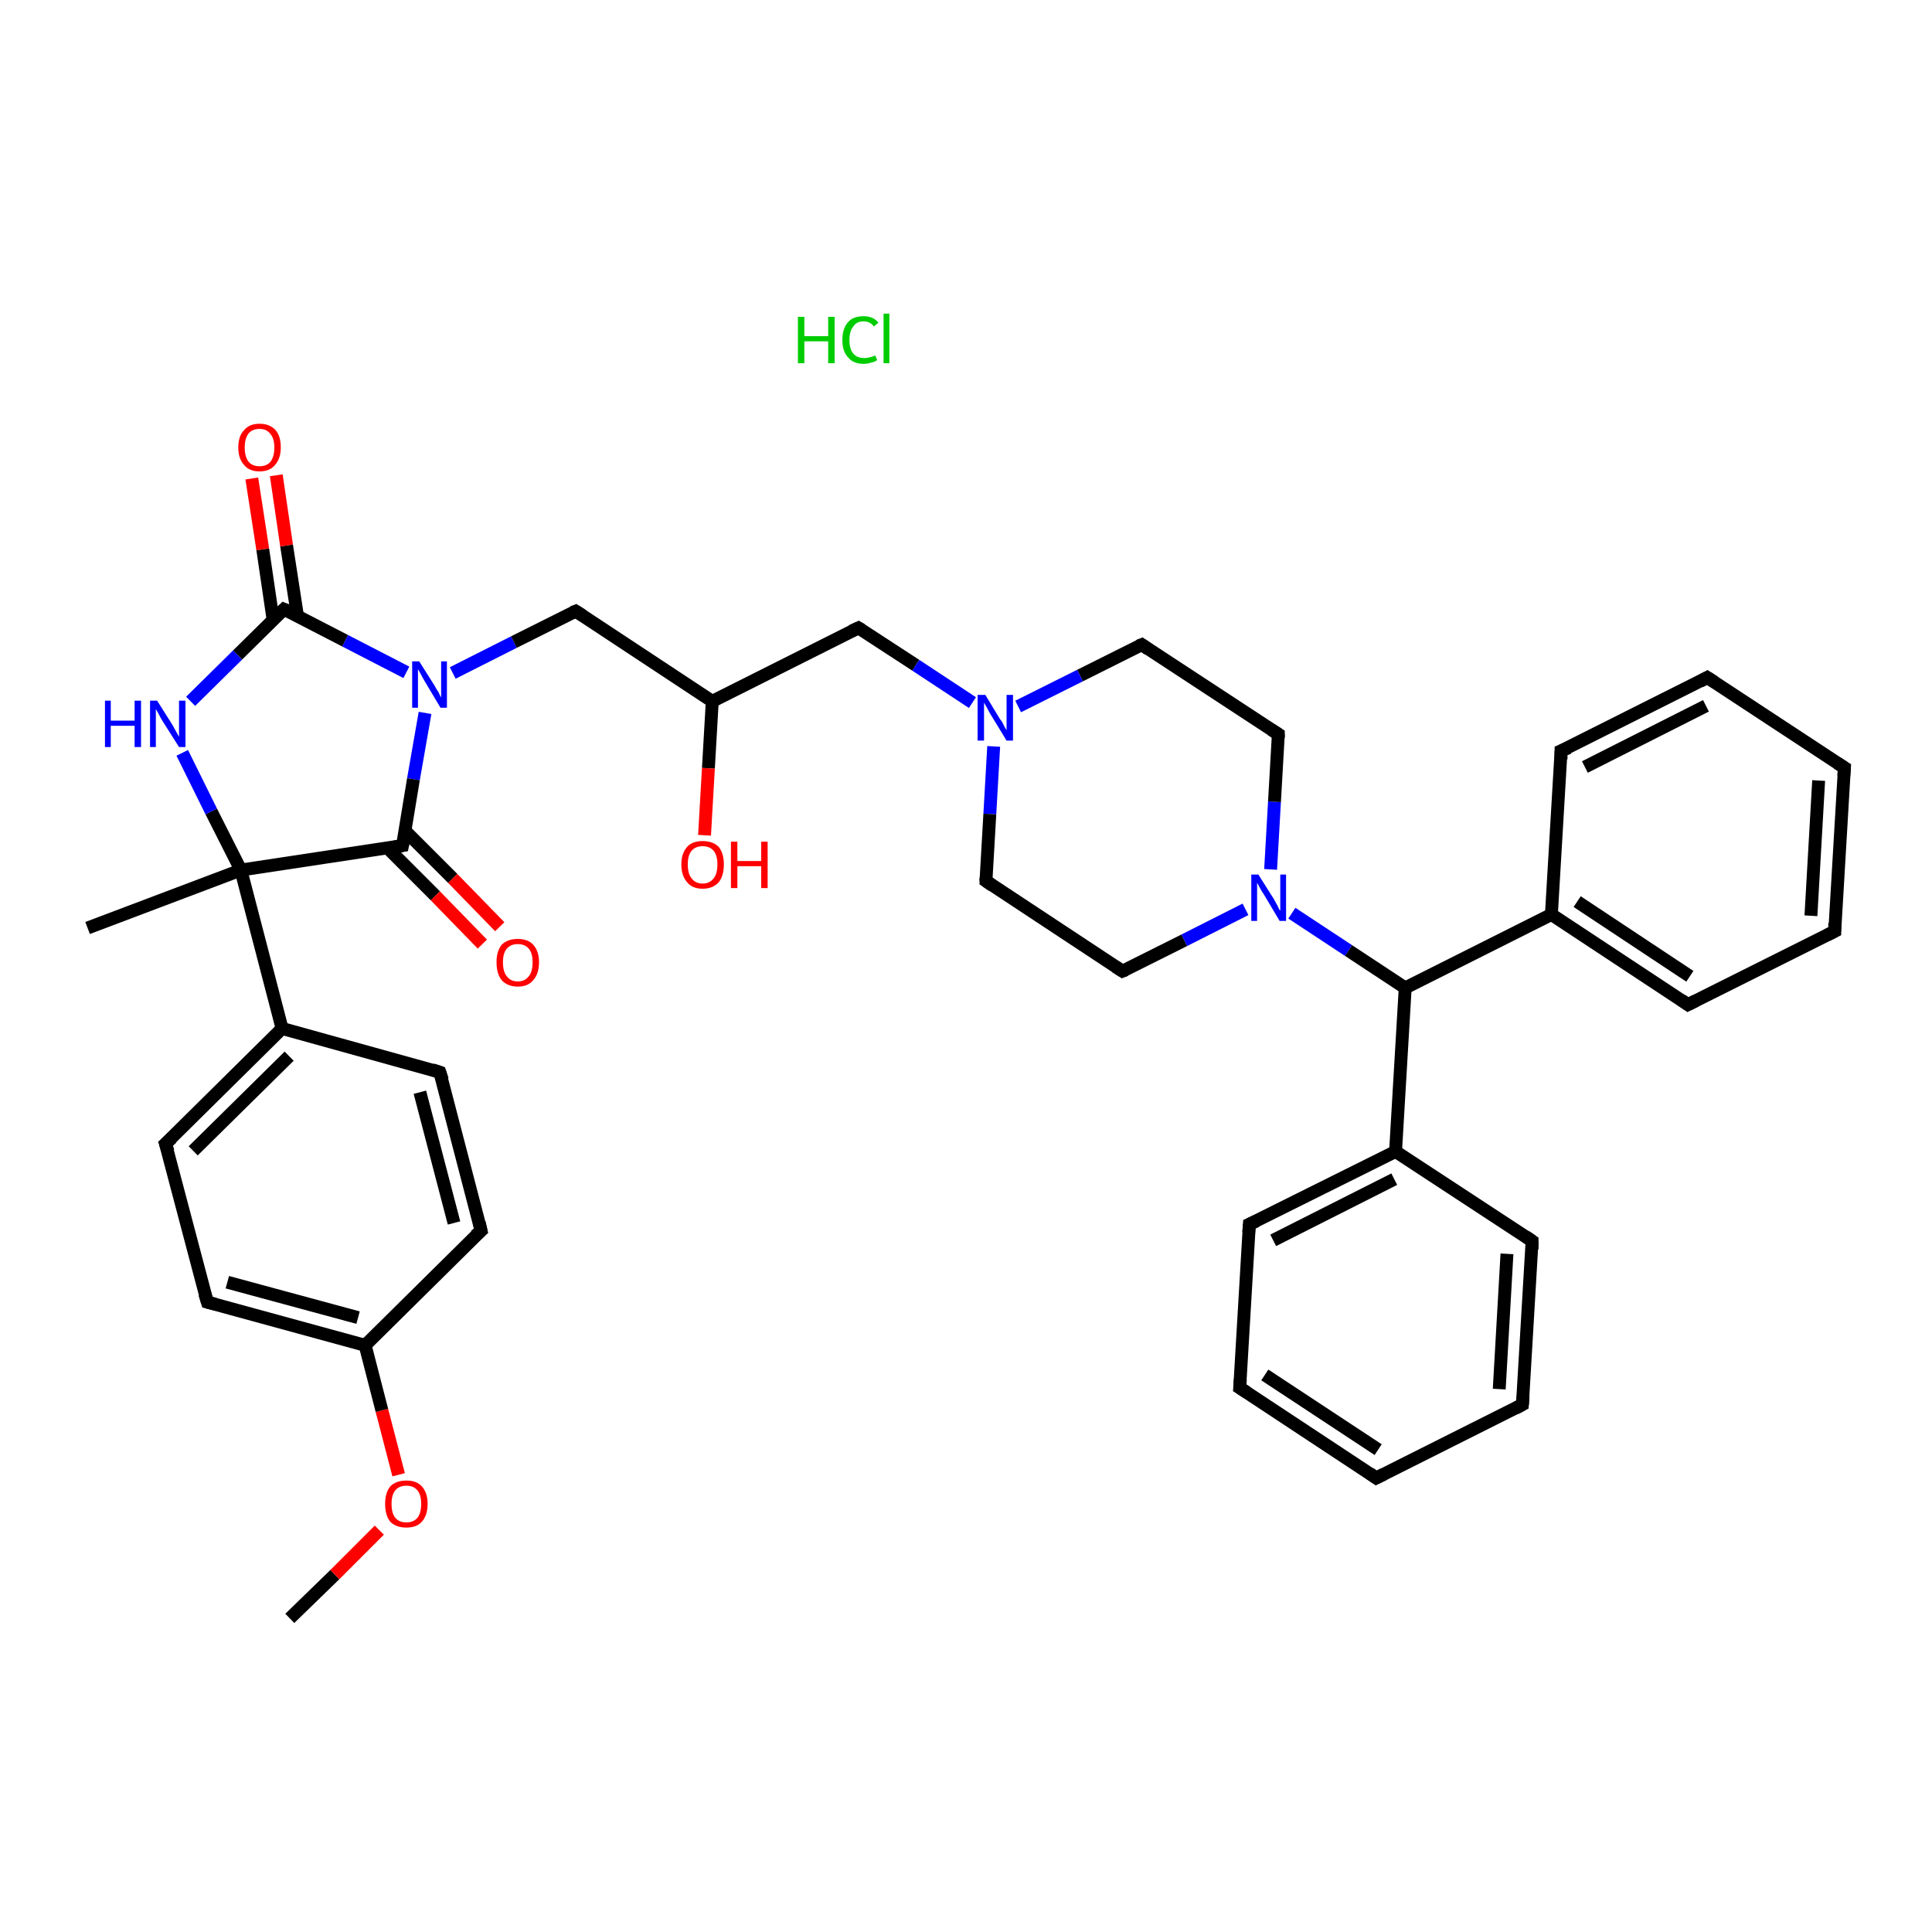 <?xml version='1.0' encoding='iso-8859-1'?>
<svg version='1.1' baseProfile='full'
              xmlns='http://www.w3.org/2000/svg'
                      xmlns:rdkit='http://www.rdkit.org/xml'
                      xmlns:xlink='http://www.w3.org/1999/xlink'
                  xml:space='preserve'
width='300px' height='300px' viewBox='0 0 300 300'>
<!-- END OF HEADER -->
<rect style='opacity:1.0;fill:#FFFFFF;stroke:none' width='300.0' height='300.0' x='0.0' y='0.0'> </rect>
<path class='bond-0 atom-1 atom-2' d='M 45.0,251.3 L 52.0,244.5' style='fill:none;fill-rule:evenodd;stroke:#000000;stroke-width:2.0px;stroke-linecap:butt;stroke-linejoin:miter;stroke-opacity:1' />
<path class='bond-0 atom-1 atom-2' d='M 52.0,244.5 L 58.9,237.6' style='fill:none;fill-rule:evenodd;stroke:#FF0000;stroke-width:2.0px;stroke-linecap:butt;stroke-linejoin:miter;stroke-opacity:1' />
<path class='bond-1 atom-2 atom-3' d='M 61.9,229.0 L 59.3,219.0' style='fill:none;fill-rule:evenodd;stroke:#FF0000;stroke-width:2.0px;stroke-linecap:butt;stroke-linejoin:miter;stroke-opacity:1' />
<path class='bond-1 atom-2 atom-3' d='M 59.3,219.0 L 56.7,208.9' style='fill:none;fill-rule:evenodd;stroke:#000000;stroke-width:2.0px;stroke-linecap:butt;stroke-linejoin:miter;stroke-opacity:1' />
<path class='bond-2 atom-3 atom-4' d='M 56.7,208.9 L 32.2,202.2' style='fill:none;fill-rule:evenodd;stroke:#000000;stroke-width:2.0px;stroke-linecap:butt;stroke-linejoin:miter;stroke-opacity:1' />
<path class='bond-2 atom-3 atom-4' d='M 55.6,204.6 L 35.3,199.1' style='fill:none;fill-rule:evenodd;stroke:#000000;stroke-width:2.0px;stroke-linecap:butt;stroke-linejoin:miter;stroke-opacity:1' />
<path class='bond-3 atom-4 atom-5' d='M 32.2,202.2 L 25.7,177.6' style='fill:none;fill-rule:evenodd;stroke:#000000;stroke-width:2.0px;stroke-linecap:butt;stroke-linejoin:miter;stroke-opacity:1' />
<path class='bond-4 atom-5 atom-6' d='M 25.7,177.6 L 43.8,159.7' style='fill:none;fill-rule:evenodd;stroke:#000000;stroke-width:2.0px;stroke-linecap:butt;stroke-linejoin:miter;stroke-opacity:1' />
<path class='bond-4 atom-5 atom-6' d='M 30.0,178.7 L 44.9,164.0' style='fill:none;fill-rule:evenodd;stroke:#000000;stroke-width:2.0px;stroke-linecap:butt;stroke-linejoin:miter;stroke-opacity:1' />
<path class='bond-5 atom-6 atom-7' d='M 43.8,159.7 L 68.3,166.5' style='fill:none;fill-rule:evenodd;stroke:#000000;stroke-width:2.0px;stroke-linecap:butt;stroke-linejoin:miter;stroke-opacity:1' />
<path class='bond-6 atom-7 atom-8' d='M 68.3,166.5 L 74.7,191.1' style='fill:none;fill-rule:evenodd;stroke:#000000;stroke-width:2.0px;stroke-linecap:butt;stroke-linejoin:miter;stroke-opacity:1' />
<path class='bond-6 atom-7 atom-8' d='M 65.2,169.6 L 70.5,189.9' style='fill:none;fill-rule:evenodd;stroke:#000000;stroke-width:2.0px;stroke-linecap:butt;stroke-linejoin:miter;stroke-opacity:1' />
<path class='bond-7 atom-6 atom-9' d='M 43.8,159.7 L 37.4,135.1' style='fill:none;fill-rule:evenodd;stroke:#000000;stroke-width:2.0px;stroke-linecap:butt;stroke-linejoin:miter;stroke-opacity:1' />
<path class='bond-8 atom-9 atom-10' d='M 37.4,135.1 L 13.6,144.1' style='fill:none;fill-rule:evenodd;stroke:#000000;stroke-width:2.0px;stroke-linecap:butt;stroke-linejoin:miter;stroke-opacity:1' />
<path class='bond-9 atom-9 atom-11' d='M 37.4,135.1 L 32.8,126.0' style='fill:none;fill-rule:evenodd;stroke:#000000;stroke-width:2.0px;stroke-linecap:butt;stroke-linejoin:miter;stroke-opacity:1' />
<path class='bond-9 atom-9 atom-11' d='M 32.8,126.0 L 28.3,116.9' style='fill:none;fill-rule:evenodd;stroke:#0000FF;stroke-width:2.0px;stroke-linecap:butt;stroke-linejoin:miter;stroke-opacity:1' />
<path class='bond-10 atom-11 atom-12' d='M 29.6,108.9 L 36.9,101.7' style='fill:none;fill-rule:evenodd;stroke:#0000FF;stroke-width:2.0px;stroke-linecap:butt;stroke-linejoin:miter;stroke-opacity:1' />
<path class='bond-10 atom-11 atom-12' d='M 36.9,101.7 L 44.1,94.6' style='fill:none;fill-rule:evenodd;stroke:#000000;stroke-width:2.0px;stroke-linecap:butt;stroke-linejoin:miter;stroke-opacity:1' />
<path class='bond-11 atom-12 atom-13' d='M 46.2,95.7 L 44.5,84.7' style='fill:none;fill-rule:evenodd;stroke:#000000;stroke-width:2.0px;stroke-linecap:butt;stroke-linejoin:miter;stroke-opacity:1' />
<path class='bond-11 atom-12 atom-13' d='M 44.5,84.7 L 42.9,73.8' style='fill:none;fill-rule:evenodd;stroke:#FF0000;stroke-width:2.0px;stroke-linecap:butt;stroke-linejoin:miter;stroke-opacity:1' />
<path class='bond-11 atom-12 atom-13' d='M 42.4,96.2 L 40.8,85.3' style='fill:none;fill-rule:evenodd;stroke:#000000;stroke-width:2.0px;stroke-linecap:butt;stroke-linejoin:miter;stroke-opacity:1' />
<path class='bond-11 atom-12 atom-13' d='M 40.8,85.3 L 39.1,74.3' style='fill:none;fill-rule:evenodd;stroke:#FF0000;stroke-width:2.0px;stroke-linecap:butt;stroke-linejoin:miter;stroke-opacity:1' />
<path class='bond-12 atom-12 atom-14' d='M 44.1,94.6 L 53.6,99.5' style='fill:none;fill-rule:evenodd;stroke:#000000;stroke-width:2.0px;stroke-linecap:butt;stroke-linejoin:miter;stroke-opacity:1' />
<path class='bond-12 atom-12 atom-14' d='M 53.6,99.5 L 63.1,104.4' style='fill:none;fill-rule:evenodd;stroke:#0000FF;stroke-width:2.0px;stroke-linecap:butt;stroke-linejoin:miter;stroke-opacity:1' />
<path class='bond-13 atom-14 atom-15' d='M 70.3,104.5 L 79.8,99.7' style='fill:none;fill-rule:evenodd;stroke:#0000FF;stroke-width:2.0px;stroke-linecap:butt;stroke-linejoin:miter;stroke-opacity:1' />
<path class='bond-13 atom-14 atom-15' d='M 79.8,99.7 L 89.4,94.9' style='fill:none;fill-rule:evenodd;stroke:#000000;stroke-width:2.0px;stroke-linecap:butt;stroke-linejoin:miter;stroke-opacity:1' />
<path class='bond-14 atom-15 atom-16' d='M 89.4,94.9 L 110.6,108.9' style='fill:none;fill-rule:evenodd;stroke:#000000;stroke-width:2.0px;stroke-linecap:butt;stroke-linejoin:miter;stroke-opacity:1' />
<path class='bond-15 atom-16 atom-17' d='M 110.6,108.9 L 110.0,119.3' style='fill:none;fill-rule:evenodd;stroke:#000000;stroke-width:2.0px;stroke-linecap:butt;stroke-linejoin:miter;stroke-opacity:1' />
<path class='bond-15 atom-16 atom-17' d='M 110.0,119.3 L 109.4,129.7' style='fill:none;fill-rule:evenodd;stroke:#FF0000;stroke-width:2.0px;stroke-linecap:butt;stroke-linejoin:miter;stroke-opacity:1' />
<path class='bond-16 atom-16 atom-18' d='M 110.6,108.9 L 133.3,97.5' style='fill:none;fill-rule:evenodd;stroke:#000000;stroke-width:2.0px;stroke-linecap:butt;stroke-linejoin:miter;stroke-opacity:1' />
<path class='bond-17 atom-18 atom-19' d='M 133.3,97.5 L 142.2,103.3' style='fill:none;fill-rule:evenodd;stroke:#000000;stroke-width:2.0px;stroke-linecap:butt;stroke-linejoin:miter;stroke-opacity:1' />
<path class='bond-17 atom-18 atom-19' d='M 142.2,103.3 L 151.0,109.1' style='fill:none;fill-rule:evenodd;stroke:#0000FF;stroke-width:2.0px;stroke-linecap:butt;stroke-linejoin:miter;stroke-opacity:1' />
<path class='bond-18 atom-19 atom-20' d='M 154.3,115.9 L 153.7,126.4' style='fill:none;fill-rule:evenodd;stroke:#0000FF;stroke-width:2.0px;stroke-linecap:butt;stroke-linejoin:miter;stroke-opacity:1' />
<path class='bond-18 atom-19 atom-20' d='M 153.7,126.4 L 153.1,136.8' style='fill:none;fill-rule:evenodd;stroke:#000000;stroke-width:2.0px;stroke-linecap:butt;stroke-linejoin:miter;stroke-opacity:1' />
<path class='bond-19 atom-20 atom-21' d='M 153.1,136.8 L 174.3,150.8' style='fill:none;fill-rule:evenodd;stroke:#000000;stroke-width:2.0px;stroke-linecap:butt;stroke-linejoin:miter;stroke-opacity:1' />
<path class='bond-20 atom-21 atom-22' d='M 174.3,150.8 L 183.9,146.0' style='fill:none;fill-rule:evenodd;stroke:#000000;stroke-width:2.0px;stroke-linecap:butt;stroke-linejoin:miter;stroke-opacity:1' />
<path class='bond-20 atom-21 atom-22' d='M 183.9,146.0 L 193.4,141.2' style='fill:none;fill-rule:evenodd;stroke:#0000FF;stroke-width:2.0px;stroke-linecap:butt;stroke-linejoin:miter;stroke-opacity:1' />
<path class='bond-21 atom-22 atom-23' d='M 197.3,135.0 L 197.9,124.5' style='fill:none;fill-rule:evenodd;stroke:#0000FF;stroke-width:2.0px;stroke-linecap:butt;stroke-linejoin:miter;stroke-opacity:1' />
<path class='bond-21 atom-22 atom-23' d='M 197.9,124.5 L 198.5,114.0' style='fill:none;fill-rule:evenodd;stroke:#000000;stroke-width:2.0px;stroke-linecap:butt;stroke-linejoin:miter;stroke-opacity:1' />
<path class='bond-22 atom-23 atom-24' d='M 198.5,114.0 L 177.3,100.1' style='fill:none;fill-rule:evenodd;stroke:#000000;stroke-width:2.0px;stroke-linecap:butt;stroke-linejoin:miter;stroke-opacity:1' />
<path class='bond-23 atom-22 atom-25' d='M 200.6,141.8 L 209.4,147.6' style='fill:none;fill-rule:evenodd;stroke:#0000FF;stroke-width:2.0px;stroke-linecap:butt;stroke-linejoin:miter;stroke-opacity:1' />
<path class='bond-23 atom-22 atom-25' d='M 209.4,147.6 L 218.2,153.4' style='fill:none;fill-rule:evenodd;stroke:#000000;stroke-width:2.0px;stroke-linecap:butt;stroke-linejoin:miter;stroke-opacity:1' />
<path class='bond-24 atom-25 atom-26' d='M 218.2,153.4 L 216.7,178.8' style='fill:none;fill-rule:evenodd;stroke:#000000;stroke-width:2.0px;stroke-linecap:butt;stroke-linejoin:miter;stroke-opacity:1' />
<path class='bond-25 atom-26 atom-27' d='M 216.7,178.8 L 194.0,190.1' style='fill:none;fill-rule:evenodd;stroke:#000000;stroke-width:2.0px;stroke-linecap:butt;stroke-linejoin:miter;stroke-opacity:1' />
<path class='bond-25 atom-26 atom-27' d='M 216.5,183.1 L 197.7,192.6' style='fill:none;fill-rule:evenodd;stroke:#000000;stroke-width:2.0px;stroke-linecap:butt;stroke-linejoin:miter;stroke-opacity:1' />
<path class='bond-26 atom-27 atom-28' d='M 194.0,190.1 L 192.5,215.5' style='fill:none;fill-rule:evenodd;stroke:#000000;stroke-width:2.0px;stroke-linecap:butt;stroke-linejoin:miter;stroke-opacity:1' />
<path class='bond-27 atom-28 atom-29' d='M 192.5,215.5 L 213.7,229.5' style='fill:none;fill-rule:evenodd;stroke:#000000;stroke-width:2.0px;stroke-linecap:butt;stroke-linejoin:miter;stroke-opacity:1' />
<path class='bond-27 atom-28 atom-29' d='M 196.4,213.5 L 214.0,225.1' style='fill:none;fill-rule:evenodd;stroke:#000000;stroke-width:2.0px;stroke-linecap:butt;stroke-linejoin:miter;stroke-opacity:1' />
<path class='bond-28 atom-29 atom-30' d='M 213.7,229.5 L 236.4,218.1' style='fill:none;fill-rule:evenodd;stroke:#000000;stroke-width:2.0px;stroke-linecap:butt;stroke-linejoin:miter;stroke-opacity:1' />
<path class='bond-29 atom-30 atom-31' d='M 236.4,218.1 L 237.9,192.7' style='fill:none;fill-rule:evenodd;stroke:#000000;stroke-width:2.0px;stroke-linecap:butt;stroke-linejoin:miter;stroke-opacity:1' />
<path class='bond-29 atom-30 atom-31' d='M 232.8,215.7 L 234.0,194.7' style='fill:none;fill-rule:evenodd;stroke:#000000;stroke-width:2.0px;stroke-linecap:butt;stroke-linejoin:miter;stroke-opacity:1' />
<path class='bond-30 atom-25 atom-32' d='M 218.2,153.4 L 240.9,142.0' style='fill:none;fill-rule:evenodd;stroke:#000000;stroke-width:2.0px;stroke-linecap:butt;stroke-linejoin:miter;stroke-opacity:1' />
<path class='bond-31 atom-32 atom-33' d='M 240.9,142.0 L 262.1,156.0' style='fill:none;fill-rule:evenodd;stroke:#000000;stroke-width:2.0px;stroke-linecap:butt;stroke-linejoin:miter;stroke-opacity:1' />
<path class='bond-31 atom-32 atom-33' d='M 244.9,140.0 L 262.4,151.6' style='fill:none;fill-rule:evenodd;stroke:#000000;stroke-width:2.0px;stroke-linecap:butt;stroke-linejoin:miter;stroke-opacity:1' />
<path class='bond-32 atom-33 atom-34' d='M 262.1,156.0 L 284.9,144.6' style='fill:none;fill-rule:evenodd;stroke:#000000;stroke-width:2.0px;stroke-linecap:butt;stroke-linejoin:miter;stroke-opacity:1' />
<path class='bond-33 atom-34 atom-35' d='M 284.9,144.6 L 286.4,119.2' style='fill:none;fill-rule:evenodd;stroke:#000000;stroke-width:2.0px;stroke-linecap:butt;stroke-linejoin:miter;stroke-opacity:1' />
<path class='bond-33 atom-34 atom-35' d='M 281.2,142.2 L 282.4,121.2' style='fill:none;fill-rule:evenodd;stroke:#000000;stroke-width:2.0px;stroke-linecap:butt;stroke-linejoin:miter;stroke-opacity:1' />
<path class='bond-34 atom-35 atom-36' d='M 286.4,119.2 L 265.1,105.2' style='fill:none;fill-rule:evenodd;stroke:#000000;stroke-width:2.0px;stroke-linecap:butt;stroke-linejoin:miter;stroke-opacity:1' />
<path class='bond-35 atom-36 atom-37' d='M 265.1,105.2 L 242.4,116.6' style='fill:none;fill-rule:evenodd;stroke:#000000;stroke-width:2.0px;stroke-linecap:butt;stroke-linejoin:miter;stroke-opacity:1' />
<path class='bond-35 atom-36 atom-37' d='M 264.9,109.6 L 246.1,119.1' style='fill:none;fill-rule:evenodd;stroke:#000000;stroke-width:2.0px;stroke-linecap:butt;stroke-linejoin:miter;stroke-opacity:1' />
<path class='bond-36 atom-14 atom-38' d='M 66.0,110.7 L 64.2,121.0' style='fill:none;fill-rule:evenodd;stroke:#0000FF;stroke-width:2.0px;stroke-linecap:butt;stroke-linejoin:miter;stroke-opacity:1' />
<path class='bond-36 atom-14 atom-38' d='M 64.2,121.0 L 62.5,131.3' style='fill:none;fill-rule:evenodd;stroke:#000000;stroke-width:2.0px;stroke-linecap:butt;stroke-linejoin:miter;stroke-opacity:1' />
<path class='bond-37 atom-38 atom-39' d='M 60.2,131.7 L 67.6,139.1' style='fill:none;fill-rule:evenodd;stroke:#000000;stroke-width:2.0px;stroke-linecap:butt;stroke-linejoin:miter;stroke-opacity:1' />
<path class='bond-37 atom-38 atom-39' d='M 67.6,139.1 L 74.9,146.6' style='fill:none;fill-rule:evenodd;stroke:#FF0000;stroke-width:2.0px;stroke-linecap:butt;stroke-linejoin:miter;stroke-opacity:1' />
<path class='bond-37 atom-38 atom-39' d='M 62.9,129.0 L 70.3,136.4' style='fill:none;fill-rule:evenodd;stroke:#000000;stroke-width:2.0px;stroke-linecap:butt;stroke-linejoin:miter;stroke-opacity:1' />
<path class='bond-37 atom-38 atom-39' d='M 70.3,136.4 L 77.6,143.9' style='fill:none;fill-rule:evenodd;stroke:#FF0000;stroke-width:2.0px;stroke-linecap:butt;stroke-linejoin:miter;stroke-opacity:1' />
<path class='bond-38 atom-8 atom-3' d='M 74.7,191.1 L 56.7,208.9' style='fill:none;fill-rule:evenodd;stroke:#000000;stroke-width:2.0px;stroke-linecap:butt;stroke-linejoin:miter;stroke-opacity:1' />
<path class='bond-39 atom-38 atom-9' d='M 62.5,131.3 L 37.4,135.1' style='fill:none;fill-rule:evenodd;stroke:#000000;stroke-width:2.0px;stroke-linecap:butt;stroke-linejoin:miter;stroke-opacity:1' />
<path class='bond-40 atom-24 atom-19' d='M 177.3,100.1 L 167.7,104.9' style='fill:none;fill-rule:evenodd;stroke:#000000;stroke-width:2.0px;stroke-linecap:butt;stroke-linejoin:miter;stroke-opacity:1' />
<path class='bond-40 atom-24 atom-19' d='M 167.7,104.9 L 158.1,109.7' style='fill:none;fill-rule:evenodd;stroke:#0000FF;stroke-width:2.0px;stroke-linecap:butt;stroke-linejoin:miter;stroke-opacity:1' />
<path class='bond-41 atom-31 atom-26' d='M 237.9,192.7 L 216.7,178.8' style='fill:none;fill-rule:evenodd;stroke:#000000;stroke-width:2.0px;stroke-linecap:butt;stroke-linejoin:miter;stroke-opacity:1' />
<path class='bond-42 atom-37 atom-32' d='M 242.4,116.6 L 240.9,142.0' style='fill:none;fill-rule:evenodd;stroke:#000000;stroke-width:2.0px;stroke-linecap:butt;stroke-linejoin:miter;stroke-opacity:1' />
<path d='M 33.4,202.5 L 32.2,202.2 L 31.8,200.9' style='fill:none;stroke:#000000;stroke-width:2.0px;stroke-linecap:butt;stroke-linejoin:miter;stroke-opacity:1;' />
<path d='M 26.1,178.8 L 25.7,177.6 L 26.7,176.7' style='fill:none;stroke:#000000;stroke-width:2.0px;stroke-linecap:butt;stroke-linejoin:miter;stroke-opacity:1;' />
<path d='M 67.1,166.1 L 68.3,166.5 L 68.7,167.7' style='fill:none;stroke:#000000;stroke-width:2.0px;stroke-linecap:butt;stroke-linejoin:miter;stroke-opacity:1;' />
<path d='M 74.4,189.8 L 74.7,191.1 L 73.8,191.9' style='fill:none;stroke:#000000;stroke-width:2.0px;stroke-linecap:butt;stroke-linejoin:miter;stroke-opacity:1;' />
<path d='M 43.8,94.9 L 44.1,94.6 L 44.6,94.8' style='fill:none;stroke:#000000;stroke-width:2.0px;stroke-linecap:butt;stroke-linejoin:miter;stroke-opacity:1;' />
<path d='M 88.9,95.1 L 89.4,94.9 L 90.5,95.6' style='fill:none;stroke:#000000;stroke-width:2.0px;stroke-linecap:butt;stroke-linejoin:miter;stroke-opacity:1;' />
<path d='M 132.2,98.0 L 133.3,97.5 L 133.8,97.8' style='fill:none;stroke:#000000;stroke-width:2.0px;stroke-linecap:butt;stroke-linejoin:miter;stroke-opacity:1;' />
<path d='M 153.1,136.3 L 153.1,136.8 L 154.1,137.5' style='fill:none;stroke:#000000;stroke-width:2.0px;stroke-linecap:butt;stroke-linejoin:miter;stroke-opacity:1;' />
<path d='M 173.2,150.1 L 174.3,150.8 L 174.8,150.6' style='fill:none;stroke:#000000;stroke-width:2.0px;stroke-linecap:butt;stroke-linejoin:miter;stroke-opacity:1;' />
<path d='M 198.5,114.6 L 198.5,114.0 L 197.4,113.3' style='fill:none;stroke:#000000;stroke-width:2.0px;stroke-linecap:butt;stroke-linejoin:miter;stroke-opacity:1;' />
<path d='M 178.3,100.8 L 177.3,100.1 L 176.8,100.3' style='fill:none;stroke:#000000;stroke-width:2.0px;stroke-linecap:butt;stroke-linejoin:miter;stroke-opacity:1;' />
<path d='M 195.1,189.6 L 194.0,190.1 L 193.9,191.4' style='fill:none;stroke:#000000;stroke-width:2.0px;stroke-linecap:butt;stroke-linejoin:miter;stroke-opacity:1;' />
<path d='M 192.6,214.2 L 192.5,215.5 L 193.6,216.2' style='fill:none;stroke:#000000;stroke-width:2.0px;stroke-linecap:butt;stroke-linejoin:miter;stroke-opacity:1;' />
<path d='M 212.7,228.8 L 213.7,229.5 L 214.9,228.9' style='fill:none;stroke:#000000;stroke-width:2.0px;stroke-linecap:butt;stroke-linejoin:miter;stroke-opacity:1;' />
<path d='M 235.3,218.7 L 236.4,218.1 L 236.5,216.8' style='fill:none;stroke:#000000;stroke-width:2.0px;stroke-linecap:butt;stroke-linejoin:miter;stroke-opacity:1;' />
<path d='M 237.9,194.0 L 237.9,192.7 L 236.9,192.0' style='fill:none;stroke:#000000;stroke-width:2.0px;stroke-linecap:butt;stroke-linejoin:miter;stroke-opacity:1;' />
<path d='M 261.1,155.3 L 262.1,156.0 L 263.3,155.4' style='fill:none;stroke:#000000;stroke-width:2.0px;stroke-linecap:butt;stroke-linejoin:miter;stroke-opacity:1;' />
<path d='M 283.7,145.2 L 284.9,144.6 L 284.9,143.3' style='fill:none;stroke:#000000;stroke-width:2.0px;stroke-linecap:butt;stroke-linejoin:miter;stroke-opacity:1;' />
<path d='M 286.3,120.5 L 286.4,119.2 L 285.3,118.5' style='fill:none;stroke:#000000;stroke-width:2.0px;stroke-linecap:butt;stroke-linejoin:miter;stroke-opacity:1;' />
<path d='M 266.2,105.9 L 265.1,105.2 L 264.0,105.8' style='fill:none;stroke:#000000;stroke-width:2.0px;stroke-linecap:butt;stroke-linejoin:miter;stroke-opacity:1;' />
<path d='M 243.6,116.1 L 242.4,116.6 L 242.4,117.9' style='fill:none;stroke:#000000;stroke-width:2.0px;stroke-linecap:butt;stroke-linejoin:miter;stroke-opacity:1;' />
<path d='M 62.6,130.8 L 62.5,131.3 L 61.3,131.5' style='fill:none;stroke:#000000;stroke-width:2.0px;stroke-linecap:butt;stroke-linejoin:miter;stroke-opacity:1;' />
<path class='atom-0' d='M 123.9 49.2
L 124.9 49.2
L 124.9 52.2
L 128.6 52.2
L 128.6 49.2
L 129.6 49.2
L 129.6 56.4
L 128.6 56.4
L 128.6 53.0
L 124.9 53.0
L 124.9 56.4
L 123.9 56.4
L 123.9 49.2
' fill='#00CC00'/>
<path class='atom-0' d='M 130.8 52.8
Q 130.8 51.0, 131.7 50.0
Q 132.5 49.1, 134.1 49.1
Q 135.6 49.1, 136.4 50.1
L 135.7 50.7
Q 135.1 49.9, 134.1 49.9
Q 133.0 49.9, 132.5 50.7
Q 131.9 51.4, 131.9 52.8
Q 131.9 54.2, 132.5 54.9
Q 133.1 55.6, 134.2 55.6
Q 135.0 55.6, 135.9 55.2
L 136.2 55.9
Q 135.9 56.2, 135.3 56.3
Q 134.7 56.5, 134.1 56.5
Q 132.5 56.5, 131.7 55.5
Q 130.8 54.6, 130.8 52.8
' fill='#00CC00'/>
<path class='atom-0' d='M 137.2 48.7
L 138.1 48.7
L 138.1 56.4
L 137.2 56.4
L 137.2 48.7
' fill='#00CC00'/>
<path class='atom-2' d='M 59.8 233.5
Q 59.8 231.8, 60.6 230.8
Q 61.5 229.9, 63.1 229.9
Q 64.7 229.9, 65.5 230.8
Q 66.4 231.8, 66.4 233.5
Q 66.4 235.3, 65.5 236.3
Q 64.7 237.2, 63.1 237.2
Q 61.5 237.2, 60.6 236.3
Q 59.8 235.3, 59.8 233.5
M 63.1 236.4
Q 64.2 236.4, 64.8 235.7
Q 65.4 235.0, 65.4 233.5
Q 65.4 232.1, 64.8 231.4
Q 64.2 230.7, 63.1 230.7
Q 62.0 230.7, 61.4 231.4
Q 60.8 232.1, 60.8 233.5
Q 60.8 235.0, 61.4 235.7
Q 62.0 236.4, 63.1 236.4
' fill='#FF0000'/>
<path class='atom-11' d='M 16.3 108.8
L 17.2 108.8
L 17.2 111.9
L 20.9 111.9
L 20.9 108.8
L 21.9 108.8
L 21.9 116.0
L 20.9 116.0
L 20.9 112.7
L 17.2 112.7
L 17.2 116.0
L 16.3 116.0
L 16.3 108.8
' fill='#0000FF'/>
<path class='atom-11' d='M 24.4 108.8
L 26.8 112.6
Q 27.0 113.0, 27.4 113.7
Q 27.8 114.4, 27.8 114.4
L 27.8 108.8
L 28.8 108.8
L 28.8 116.0
L 27.8 116.0
L 25.2 111.9
Q 24.9 111.4, 24.6 110.8
Q 24.3 110.3, 24.2 110.1
L 24.2 116.0
L 23.3 116.0
L 23.3 108.8
L 24.4 108.8
' fill='#0000FF'/>
<path class='atom-13' d='M 37.0 69.5
Q 37.0 67.7, 37.9 66.8
Q 38.7 65.8, 40.3 65.8
Q 41.9 65.8, 42.8 66.8
Q 43.6 67.7, 43.6 69.5
Q 43.6 71.2, 42.7 72.2
Q 41.9 73.2, 40.3 73.2
Q 38.7 73.2, 37.9 72.2
Q 37.0 71.2, 37.0 69.5
M 40.3 72.4
Q 41.4 72.4, 42.0 71.7
Q 42.6 70.9, 42.6 69.5
Q 42.6 68.1, 42.0 67.4
Q 41.4 66.6, 40.3 66.6
Q 39.2 66.6, 38.6 67.3
Q 38.0 68.1, 38.0 69.5
Q 38.0 70.9, 38.6 71.7
Q 39.2 72.4, 40.3 72.4
' fill='#FF0000'/>
<path class='atom-14' d='M 65.1 102.7
L 67.5 106.5
Q 67.7 106.9, 68.1 107.5
Q 68.4 108.2, 68.5 108.3
L 68.5 102.7
L 69.4 102.7
L 69.4 109.9
L 68.4 109.9
L 65.9 105.7
Q 65.6 105.2, 65.3 104.6
Q 65.0 104.1, 64.9 103.9
L 64.9 109.9
L 64.0 109.9
L 64.0 102.7
L 65.1 102.7
' fill='#0000FF'/>
<path class='atom-17' d='M 105.8 134.2
Q 105.8 132.5, 106.7 131.5
Q 107.5 130.6, 109.1 130.6
Q 110.7 130.6, 111.6 131.5
Q 112.4 132.5, 112.4 134.2
Q 112.4 136.0, 111.6 137.0
Q 110.7 138.0, 109.1 138.0
Q 107.5 138.0, 106.7 137.0
Q 105.8 136.0, 105.8 134.2
M 109.1 137.2
Q 110.2 137.2, 110.8 136.4
Q 111.4 135.7, 111.4 134.2
Q 111.4 132.8, 110.8 132.1
Q 110.2 131.4, 109.1 131.4
Q 108.0 131.4, 107.4 132.1
Q 106.8 132.8, 106.8 134.2
Q 106.8 135.7, 107.4 136.4
Q 108.0 137.2, 109.1 137.2
' fill='#FF0000'/>
<path class='atom-17' d='M 113.5 130.7
L 114.5 130.7
L 114.5 133.7
L 118.2 133.7
L 118.2 130.7
L 119.2 130.7
L 119.2 137.9
L 118.2 137.9
L 118.2 134.5
L 114.5 134.5
L 114.5 137.9
L 113.5 137.9
L 113.5 130.7
' fill='#FF0000'/>
<path class='atom-19' d='M 153.0 107.9
L 155.3 111.7
Q 155.6 112.0, 155.9 112.7
Q 156.3 113.4, 156.3 113.4
L 156.3 107.9
L 157.3 107.9
L 157.3 115.0
L 156.3 115.0
L 153.8 110.9
Q 153.5 110.4, 153.2 109.8
Q 152.9 109.3, 152.8 109.1
L 152.8 115.0
L 151.8 115.0
L 151.8 107.9
L 153.0 107.9
' fill='#0000FF'/>
<path class='atom-22' d='M 195.4 135.8
L 197.8 139.6
Q 198.0 140.0, 198.4 140.7
Q 198.7 141.4, 198.8 141.4
L 198.8 135.8
L 199.7 135.8
L 199.7 143.0
L 198.7 143.0
L 196.2 138.8
Q 195.9 138.4, 195.6 137.8
Q 195.3 137.2, 195.2 137.1
L 195.2 143.0
L 194.3 143.0
L 194.3 135.8
L 195.4 135.8
' fill='#0000FF'/>
<path class='atom-39' d='M 77.1 149.4
Q 77.1 147.7, 77.9 146.7
Q 78.8 145.8, 80.4 145.8
Q 82.0 145.8, 82.8 146.7
Q 83.7 147.7, 83.7 149.4
Q 83.7 151.2, 82.8 152.2
Q 82.0 153.2, 80.4 153.2
Q 78.8 153.2, 77.9 152.2
Q 77.1 151.2, 77.1 149.4
M 80.4 152.4
Q 81.5 152.4, 82.1 151.6
Q 82.7 150.9, 82.7 149.4
Q 82.7 148.0, 82.1 147.3
Q 81.5 146.6, 80.4 146.6
Q 79.3 146.6, 78.7 147.3
Q 78.1 148.0, 78.1 149.4
Q 78.1 150.9, 78.7 151.6
Q 79.3 152.4, 80.4 152.4
' fill='#FF0000'/>
</svg>
